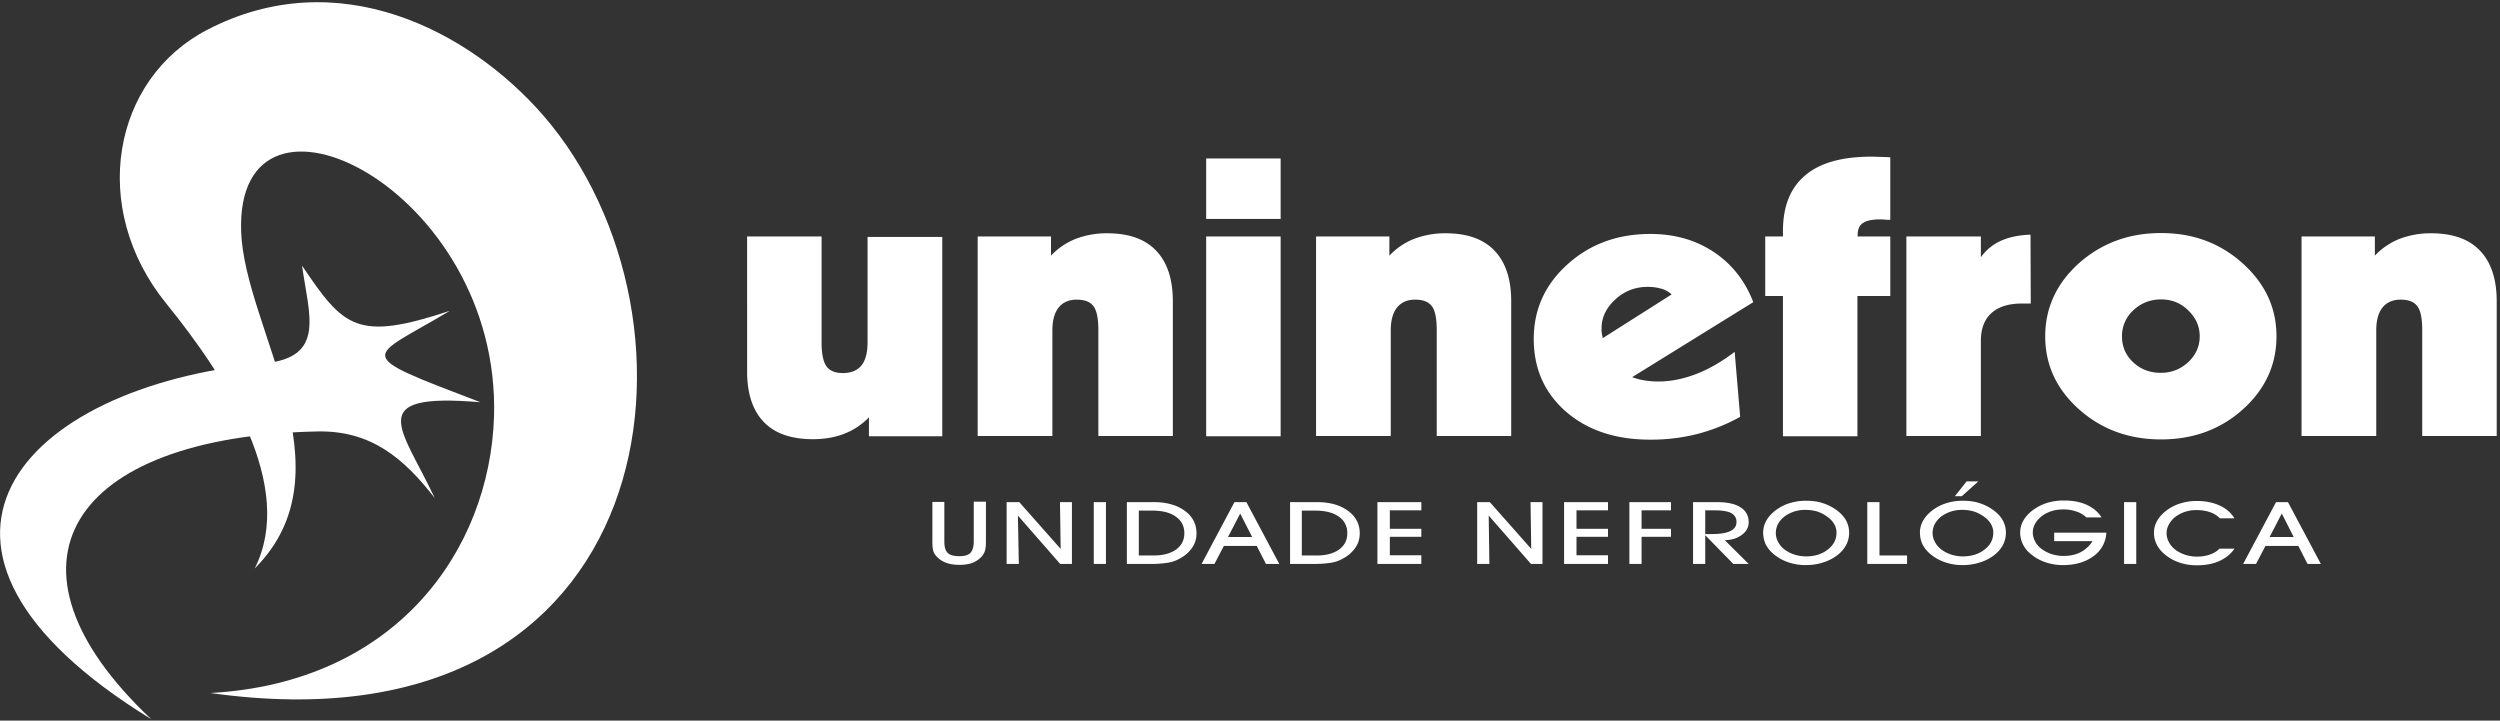 <svg xmlns="http://www.w3.org/2000/svg" width="170" height="49" viewBox="0 0 170 49">
    <rect x="0" y="0" width="170" height="49" fill="#333333" stroke="none"/>
    <g fill="#FFF" fill-rule="evenodd">
        <path d="M14.303 47.124C45.41 51.512 48.927 21.647 36.938 7.846 31.904 2.062 22.963-2.59 14.084 2.031c-6.44 3.35-8.066 12.11-2.767 18.623 4.08 5.024 8.817 12.421 6.003 18.003 6.66-6.667-.703-16.328-.922-22.918-.407-11.785 17.68-2.946 17.195 12.607-.297 9.04-6.628 18.08-19.29 18.778"/>
        <path d="M20.54 18.065c2.845 4.218 3.72 5.163 10.051 3.07-5.596 3.35-6.815 2.822 2.08 6.218-8.051-.682-5.315 1.783-3.111 6.513-2.08-2.683-4.315-4.606-7.988-4.528C4.72 29.695-.86 38.409 10.286 48.907c-18.946-11.645-8.942-22.64 7.706-24.205 4.19-.404 3.001-3.319 2.548-6.637"/>
        <path fill-rule="nonzero" d="M63.387 34.13h.828v2.682c0 .388.078.651.235.79.156.156.422.218.797.218.36 0 .61-.078.75-.233.14-.155.219-.418.219-.79v-2.683h.828v2.667c0 .28-.015.496-.062.651-.047.155-.11.28-.219.403-.172.187-.39.342-.625.435-.25.093-.547.14-.876.14-.375 0-.672-.047-.922-.14a1.675 1.675 0 0 1-.656-.435.905.905 0 0 1-.22-.372c-.046-.14-.062-.372-.062-.682v-2.652h-.015zM69.28 38.347h-.829v-4.202h.86l2.814 3.179-.047-3.18h.813v4.203h-.798l-2.876-3.287zM75.204 38.347h-.828v-4.202h.828zM78.237 38.347h-1.61v-4.202h1.844c.86 0 1.563.202 2.095.59.531.387.797.899.797 1.534 0 .357-.094.683-.297.977a2.386 2.386 0 0 1-.86.745c-.25.14-.516.232-.813.279a7.354 7.354 0 0 1-1.156.077zm-.797-.574h1.016c.64 0 1.14-.14 1.516-.403.375-.279.563-.636.563-1.116 0-.48-.204-.869-.594-1.132-.391-.28-.938-.403-1.642-.403h-.86v3.054zM83.223 37.122l-.64 1.225h-.876l2.235-4.202h.813l2.236 4.202h-.907l-.625-1.225h-2.236zm1.923-.605l-.813-1.597-.828 1.597h1.641zM89.335 38.347h-1.61v-4.202h1.845c.86 0 1.563.202 2.094.59.532.387.798.899.798 1.534 0 .357-.094.683-.297.977a2.386 2.386 0 0 1-.86.745c-.25.14-.516.232-.813.279a7.503 7.503 0 0 1-1.157.077zm-.813-.574h1.016c.641 0 1.142-.14 1.517-.403.375-.279.562-.636.562-1.116 0-.48-.203-.869-.594-1.132-.39-.28-.937-.403-1.64-.403h-.86v3.054zM96.65 38.347h-2.985v-4.202h2.986v.558h-2.142v1.256h2.142v.543h-2.142v1.256h2.142zM101.278 38.347h-.829v-4.202h.86l2.814 3.179-.047-3.18h.813v4.203h-.782l-2.876-3.287zM109.344 38.347h-2.986v-4.202h2.986v.558h-2.142v1.256h2.142v.543h-2.142v1.256h2.142zM110.798 38.347v-4.202h2.829v.558h-2v1.256h2v.543h-2v1.845zM115.956 38.347h-.828v-4.202h1.657c.687 0 1.219.124 1.578.357.36.232.547.573.547 1.007 0 .342-.156.636-.453.853-.297.233-.688.357-1.172.372l1.625 1.613h-1.047l-1.907-1.954v1.954zm0-2.031h.422c.579 0 1-.062 1.282-.202.281-.14.422-.34.422-.62 0-.28-.125-.465-.36-.605-.234-.124-.625-.186-1.14-.186h-.626v1.613zM119.895 36.207c0-.294.078-.573.235-.837.156-.264.375-.496.672-.713.281-.202.594-.357.922-.45a3.59 3.59 0 0 1 1.094-.155c.407 0 .782.046 1.11.155.344.109.657.264.938.465.297.217.516.45.657.698.14.264.219.543.219.837 0 .295-.063.574-.188.822s-.313.48-.563.682a2.943 2.943 0 0 1-1 .528c-.36.124-.766.186-1.188.186a3.6 3.6 0 0 1-1.188-.186 3.062 3.062 0 0 1-.985-.543 2.127 2.127 0 0 1-.563-.682 1.962 1.962 0 0 1-.172-.807zm.86.016c0 .217.047.434.156.62.094.202.25.372.422.512a2.4 2.4 0 0 0 .688.356c.25.078.516.124.782.124.594 0 1.094-.155 1.485-.465.406-.31.594-.698.594-1.147a1.14 1.14 0 0 0-.14-.558 1.514 1.514 0 0 0-.423-.481 2.606 2.606 0 0 0-.703-.388 2.81 2.81 0 0 0-.829-.124 2.357 2.357 0 0 0-1.422.434 1.73 1.73 0 0 0-.454.512 1.391 1.391 0 0 0-.156.605zM129.68 38.347h-2.704v-4.202h.829v3.628h1.876zM130.556 36.207c0-.294.078-.573.235-.837.156-.264.375-.496.672-.713.281-.202.594-.357.922-.45a3.59 3.59 0 0 1 1.094-.155c.407 0 .782.046 1.11.155.344.109.657.264.938.465.297.217.516.45.657.698.14.264.218.543.218.837 0 .295-.062.574-.187.822s-.313.48-.563.682a2.943 2.943 0 0 1-1 .528c-.36.124-.766.186-1.188.186a3.6 3.6 0 0 1-1.188-.186 3.062 3.062 0 0 1-.985-.543 2.127 2.127 0 0 1-.563-.682 1.962 1.962 0 0 1-.172-.807zm.86.016c0 .217.047.434.156.62.094.202.25.372.422.512a2.4 2.4 0 0 0 .688.356c.25.078.516.124.782.124.594 0 1.094-.155 1.485-.465.406-.31.594-.698.594-1.147a1.14 1.14 0 0 0-.141-.558 1.514 1.514 0 0 0-.422-.481 2.606 2.606 0 0 0-.704-.388 2.733 2.733 0 0 0-.828-.124 2.357 2.357 0 0 0-1.422.434 1.73 1.73 0 0 0-.454.512 1.391 1.391 0 0 0-.156.605zm1.516-2.481l.797-1.008h.798l-1.126 1.008h-.469zM139.67 36.223h3.563a2.086 2.086 0 0 1-.875 1.597c-.547.403-1.235.605-2.063.605a3.6 3.6 0 0 1-1.188-.186 3.062 3.062 0 0 1-.985-.543 1.942 1.942 0 0 1-.563-.682 1.797 1.797 0 0 1-.187-.807c0-.294.078-.573.234-.837.156-.264.375-.496.672-.713.282-.202.594-.357.938-.466a3.865 3.865 0 0 1 1.157-.155c.578 0 1.094.093 1.532.295.437.202.766.48 1 .853h-1.032a1.79 1.79 0 0 0-.687-.403 2.655 2.655 0 0 0-.876-.14c-.265 0-.531.031-.781.109-.25.077-.47.186-.657.325-.203.155-.36.326-.469.512a1.221 1.221 0 0 0-.016 1.225c.094.202.25.372.438.512a2.4 2.4 0 0 0 .688.356c.266.078.516.124.797.124.438 0 .829-.077 1.157-.248.328-.17.61-.418.829-.76h-2.611v-.573h-.016zM145.266 38.347h-.829v-4.202h.829zM151.956 37.293c-.25.372-.594.651-1.032.853-.437.201-.953.294-1.532.294a3.6 3.6 0 0 1-1.188-.186 3.062 3.062 0 0 1-.984-.543 2.127 2.127 0 0 1-.563-.682 1.797 1.797 0 0 1-.188-.806c0-.295.078-.574.235-.838.156-.263.375-.496.672-.713.281-.201.594-.356.922-.45a3.59 3.59 0 0 1 1.094-.155c.594 0 1.11.109 1.548.31.438.202.781.497 1 .869h-.985a1.76 1.76 0 0 0-.672-.419 2.78 2.78 0 0 0-.906-.14 2.357 2.357 0 0 0-1.422.434 1.73 1.73 0 0 0-.454.513 1.221 1.221 0 0 0-.016 1.225c.094.201.25.372.422.511a2.4 2.4 0 0 0 .688.357c.25.077.516.124.782.124.328 0 .625-.047.89-.14.266-.093.485-.217.657-.403h1.032v-.015zM154.05 37.122l-.64 1.225h-.876l2.236-4.202h.812l2.236 4.202h-.907l-.625-1.225h-2.235zm1.923-.605l-.813-1.597-.828 1.597h1.641zM64.074 16.08v13.584h-4.986v-1.287a4.653 4.653 0 0 1-1.673 1.116c-.64.248-1.344.372-2.141.372-1.47 0-2.58-.387-3.33-1.163-.75-.775-1.14-1.923-1.14-3.427V16.08h5.064v7.21c0 .76.11 1.303.328 1.613.219.31.594.465 1.11.465.563 0 .985-.17 1.266-.511.281-.341.422-.869.422-1.566v-7.18h5.08v-.03zM66.482 29.664V16.08h4.986v1.303a4.698 4.698 0 0 1 1.657-1.132 5.933 5.933 0 0 1 2.157-.388c1.47 0 2.58.388 3.33 1.178.75.776 1.141 1.923 1.141 3.443v9.164h-5.065v-7.21c0-.776-.11-1.318-.328-1.613-.219-.295-.594-.45-1.141-.45-.532 0-.954.186-1.235.543-.281.357-.422.868-.422 1.55v7.18h-5.08v.016zM82.02 14.886v-4.11h5.064v4.11H82.02zm0 14.778V16.08h5.064v13.584H82.02zM89.492 29.664V16.08h4.986v1.303a4.698 4.698 0 0 1 1.657-1.132 5.933 5.933 0 0 1 2.157-.388c1.47 0 2.58.388 3.33 1.178.75.776 1.14 1.923 1.14 3.443v9.164h-5.064v-7.21c0-.776-.11-1.318-.328-1.613-.219-.295-.594-.45-1.141-.45-.532 0-.954.186-1.235.543-.281.357-.422.868-.422 1.55v7.18h-5.08v.016zM118.332 28.346c-.922.511-1.891.899-2.907 1.163a12.808 12.808 0 0 1-3.22.387c-2.36 0-4.252-.636-5.722-1.907-1.453-1.272-2.188-2.915-2.188-4.947 0-2 .766-3.69 2.298-5.07 1.532-1.38 3.407-2.063 5.627-2.063 1.641 0 3.08.404 4.314 1.225 1.235.822 2.126 1.954 2.69 3.412l-8.239 5.101c.266.094.532.171.829.218.281.046.594.077.953.077.829 0 1.688-.17 2.58-.512.89-.34 1.75-.852 2.61-1.504l.375 4.42zm-9.348-5.35l4.69-2.977a1.74 1.74 0 0 0-.704-.388 3.315 3.315 0 0 0-.922-.124c-.844 0-1.579.28-2.204.853-.625.574-.938 1.225-.938 1.97 0 .108 0 .216.016.325.015.093.047.217.062.34zM128.54 10.7v4.248c-.125 0-.25 0-.391-.015-.14-.016-.235-.016-.266-.016-.563 0-.953.078-1.204.248-.25.17-.36.45-.36.838v.077h2.22v4.047h-2.235v9.537h-5.064v-9.537h-1.204V16.08h1.204v-.357c0-1.69.5-2.946 1.516-3.799 1-.852 2.501-1.271 4.502-1.271.187 0 .531.015 1.032.03.093 0 .171.016.25.016zM129.634 29.664V16.08h5.065v1.411c.359-.496.812-.868 1.36-1.116.547-.248 1.219-.388 2.016-.419l.016 4.683h-.594c-.907 0-1.595.217-2.08.651-.484.434-.718 1.07-.718 1.892v6.466h-5.065v.016zM146.954 15.847c2.173 0 4.017.683 5.549 2.063 1.532 1.38 2.298 3.024 2.298 4.962 0 1.938-.766 3.597-2.282 4.962-1.517 1.364-3.377 2.047-5.565 2.047-2.189 0-4.049-.683-5.58-2.047-1.533-1.365-2.299-3.024-2.299-4.962 0-1.938.766-3.598 2.298-4.978 1.548-1.364 3.392-2.047 5.58-2.047zm0 4.513c-.735 0-1.36.248-1.876.729a2.363 2.363 0 0 0-.782 1.783c0 .698.25 1.287.766 1.768.516.48 1.141.713 1.876.713.72 0 1.344-.248 1.86-.729.516-.48.782-1.07.782-1.752 0-.682-.266-1.272-.782-1.768-.5-.496-1.125-.744-1.844-.744zM156.505 29.664V16.08h4.986v1.303a4.698 4.698 0 0 1 1.657-1.132 5.933 5.933 0 0 1 2.157-.388c1.47 0 2.58.388 3.33 1.178.75.776 1.141 1.923 1.141 3.443v9.164h-5.065v-7.21c0-.776-.109-1.318-.328-1.613-.219-.295-.594-.45-1.141-.45-.531 0-.954.186-1.235.543-.281.357-.422.868-.422 1.55v7.18h-5.08v.016z"/>
    </g>
</svg>
